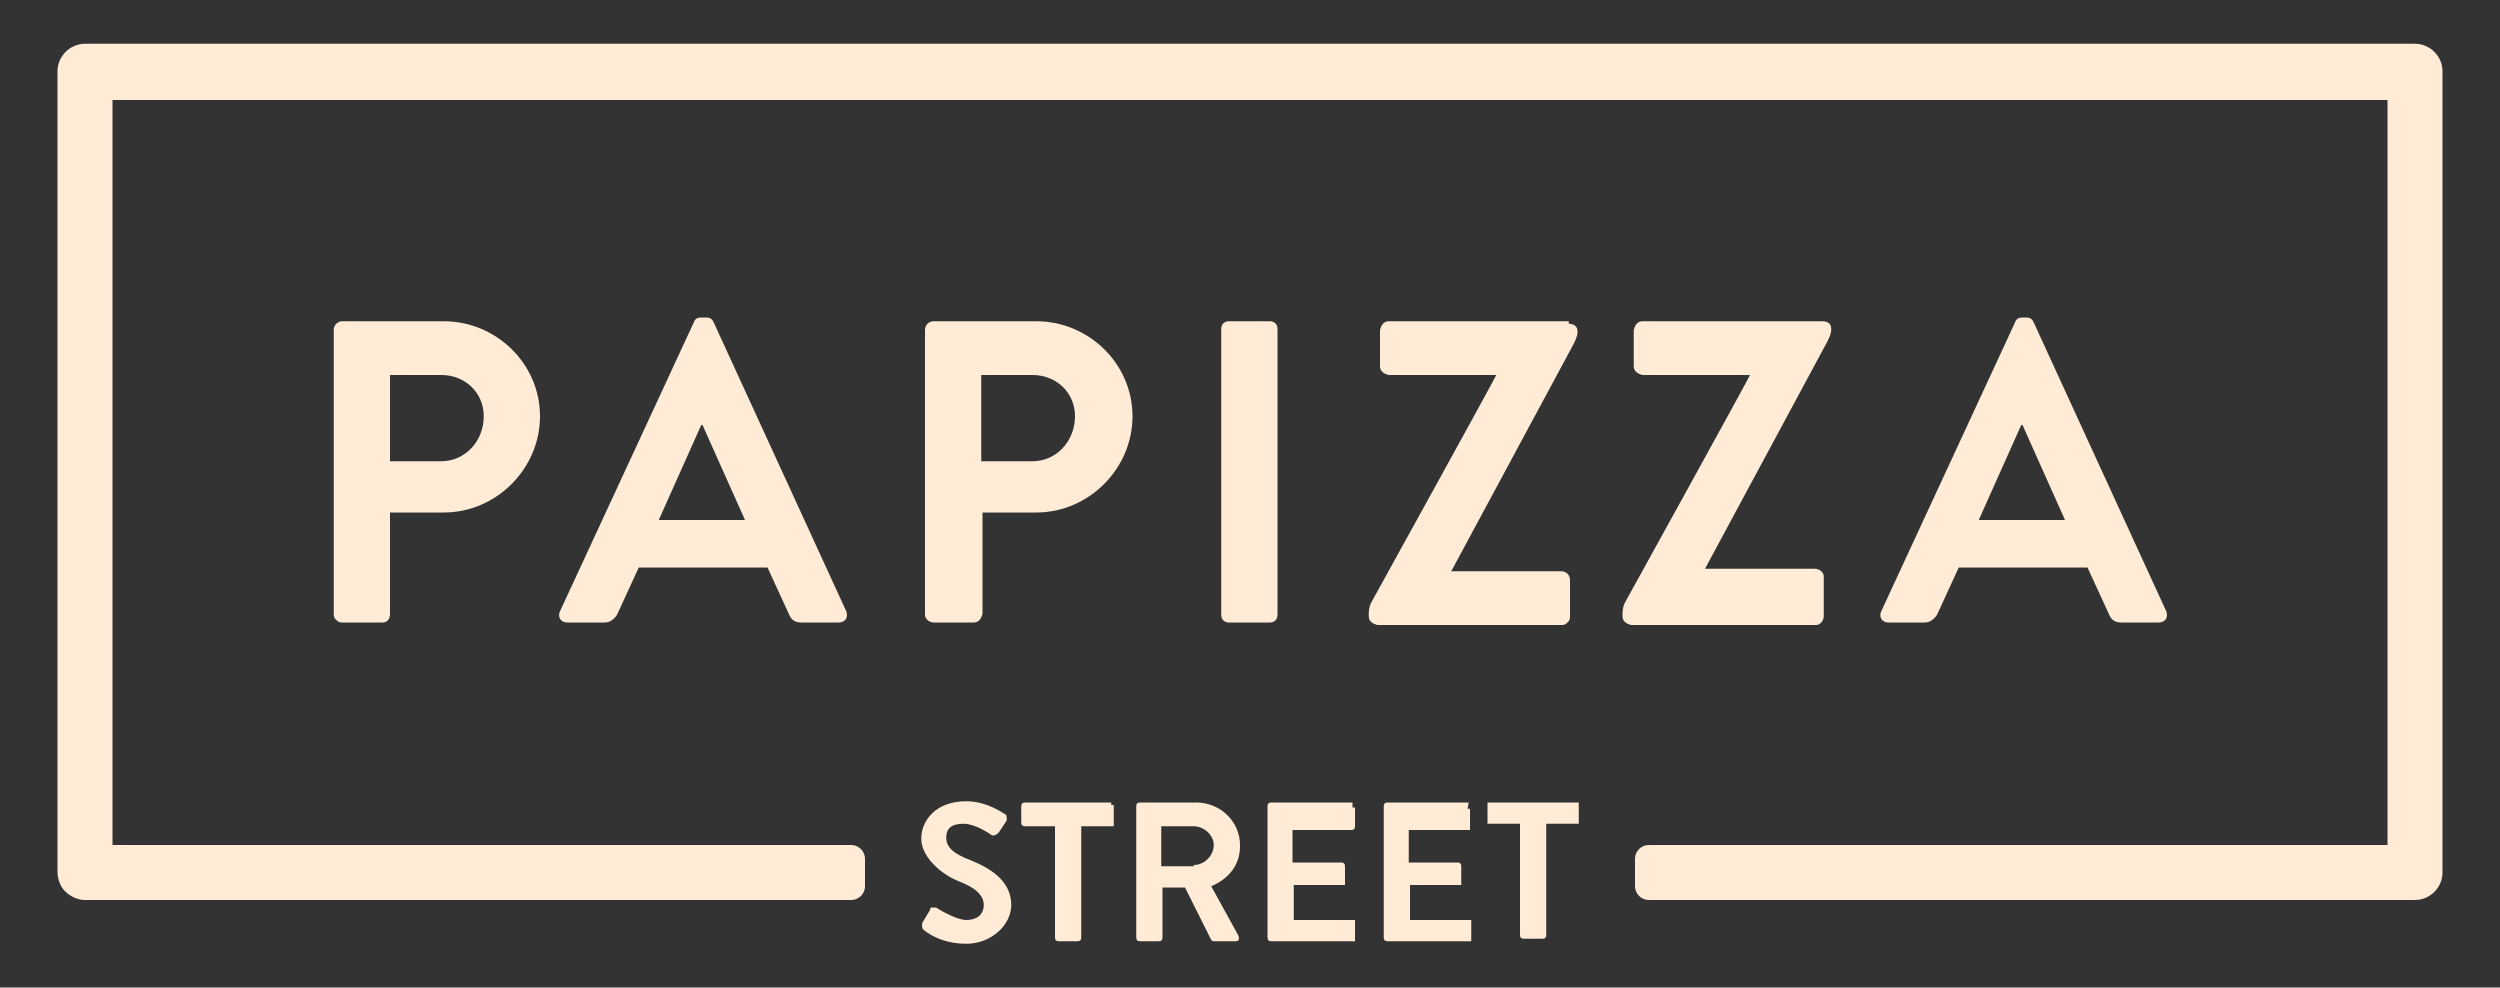 <svg xmlns="http://www.w3.org/2000/svg" id="Capa_1" viewBox="0 0 200 79"><rect x="0" y="0" width="200" height="79" fill="#333333" stroke="none"/><defs><style>      .st0 {        fill: #ffebd6;      }    </style></defs><g id="surface1"><path class="st0" d="M193.2,3.5H6.8c-1.2,0-2.2,1-2.2,2.2v64c0,.6.2,1.2.6,1.6.4.4,1,.7,1.6.7h61.3c.6,0,1.1-.5,1.1-1.1v-2.2c0-.6-.5-1.1-1.1-1.1H9V8h182v59.6h-59.1c-.6,0-1.1.5-1.1,1.1v2.2c0,.6.5,1.1,1.1,1.1h61.3c1.2,0,2.2-1,2.2-2.2V5.7c0-1.2-1-2.2-2.2-2.2Z"></path><path class="st0" d="M27.4,25.7c-.4,0-.7.3-.7.7v22.7c0,.2,0,.3.2.5s.3.2.5.2h3.2c.4,0,.6-.3.6-.7v-8.1h4.3c4.2,0,7.7-3.5,7.7-7.7s-3.5-7.6-7.7-7.6h-8.1ZM38.7,33.3c0,2-1.5,3.6-3.4,3.6h-4.1v-6.9h4.1c1.9,0,3.4,1.4,3.4,3.3h0Z"></path><path class="st0" d="M56.4,25.4h-.3c-.3,0-.5.1-.6.4l-10.7,23.1c-.2.4,0,.9.6.9h3c.4,0,.8-.3,1-.7l1.7-3.7h10.3l1.7,3.7c.2.5.5.7,1,.7h3c.5,0,.8-.4.6-.9l-10.6-23.1c-.1-.2-.2-.4-.6-.4ZM52.7,41.6l3.4-7.6h.1l3.4,7.6h-6.9Z"></path><path class="st0" d="M98.3,25.7h3.3c.3,0,.6.2.6.6v22.9c0,.3-.2.6-.6.6h-3.3c-.3,0-.6-.2-.6-.6v-22.9c0-.3.2-.6.6-.6Z"></path><path class="st0" d="M125.5,25.7h-14.4c-.4,0-.6.3-.7.7v2.9c0,.4.3.6.7.7h8.6c0,.1-10,18.2-10,18.2-.2.4-.2.7-.2,1.1,0,.4.3.6.7.7h14.7c.2,0,.3,0,.5-.2s.2-.3.2-.5v-2.9c0-.4-.3-.7-.7-.7h-8.8c0,0,9.8-18.2,9.8-18.2.3-.6.3-.8.3-1,0-.4-.3-.6-.7-.6Z"></path><path class="st0" d="M82.8,25.7h-8.1c-.4,0-.7.3-.7.7v22.7c0,.2,0,.3.2.5.1.1.3.2.5.2h3.2c.4,0,.6-.3.7-.7v-8.1h4.3c4.2,0,7.7-3.5,7.7-7.7,0-4.2-3.5-7.6-7.7-7.6ZM82.6,36.9h-4.1v-6.9h4.1c1.9,0,3.4,1.4,3.4,3.3,0,2-1.5,3.6-3.4,3.6Z"></path><path class="st0" d="M154,49.8c.4,0,.8-.3,1-.7l1.7-3.7h10.3l1.7,3.7c.2.5.5.7,1,.7h3c.5,0,.8-.4.6-.9l-10.6-23.1c-.1-.2-.2-.4-.6-.4h-.3c-.3,0-.5.1-.6.4l-10.7,23.1c-.2.4,0,.9.6.9h3ZM161.7,34h.1l3.4,7.6h-6.9l3.4-7.6Z"></path><path class="st0" d="M145.9,49.1v-2.9c0-.2,0-.3-.2-.5-.1-.1-.3-.2-.5-.2h-8.8c0,0,9.8-18.2,9.8-18.2.3-.6.3-.8.3-1,0-.4-.3-.6-.7-.6h-14.4c-.4,0-.6.3-.7.7v2.9c0,.4.3.6.7.7h8.6c0,.1-10,18.2-10,18.2-.2.4-.2.7-.2,1.1,0,.4.3.6.7.7h14.7c.2,0,.3,0,.5-.2.1-.1.2-.3.2-.5Z"></path><path class="st0" d="M77.6,68.8c-1.3-.5-1.9-1-1.9-1.8s.5-1.1,1.4-1.1,2.1.8,2.2.9c.2.1.4,0,.6-.2l.6-.9c.1-.2,0-.4,0-.5-.3-.2-1.6-1.1-3.2-1.1-2.5,0-3.6,1.6-3.6,3s1.5,2.8,3,3.4c1.3.5,2,1.1,2,1.9s-.6,1.2-1.4,1.2-2.3-.9-2.4-1c0,0-.2,0-.3,0-.1,0-.2,0-.2.2l-.6,1c-.1.3,0,.3,0,.5.3.3,1.5,1.2,3.5,1.2s3.6-1.5,3.6-3.1c0-2-1.8-3-3.3-3.6Z"></path><path class="st0" d="M88.9,64.2h-6.9c-.2,0-.3.1-.3.3v1.3c0,.2.1.3.3.3h2.4v8.9c0,.2.1.3.3.3h1.5c.2,0,.3-.1.3-.3v-8.9h2.4c0,0,.2,0,.2,0s0-.1,0-.2v-1.3c0,0,0-.2,0-.2,0,0-.1,0-.2,0Z"></path><path class="st0" d="M99.2,67.6c0-1.9-1.6-3.4-3.5-3.4h-4.5c-.2,0-.3.1-.3.3v10.5c0,.2.1.3.3.3h1.5c.2,0,.3-.1.3-.3v-4h1.8l2.1,4.2c0,0,.1.1.2.1h1.7c.1,0,.2,0,.3-.1,0,0,0-.2,0-.3l-2.2-4c1.4-.6,2.3-1.7,2.3-3.2ZM95.5,69.3h-2.6v-3.2h2.6c.8,0,1.6.7,1.6,1.5s-.7,1.6-1.6,1.6Z"></path><path class="st0" d="M108.2,64.2h-6.5c-.2,0-.3.1-.3.3v10.5c0,.2.1.3.3.3h6.5c0,0,.2,0,.2,0s0-.1,0-.2v-1.3c0,0,0-.2,0-.2s-.1,0-.2,0h-4.7v-2.8h3.9c0,0,.2,0,.2,0s0-.1,0-.2v-1.3c0-.2-.1-.3-.3-.3h-3.9v-2.6h4.7c.2,0,.3-.1.3-.3v-1.3c0,0,0-.2,0-.2s-.1,0-.2,0Z"></path><path class="st0" d="M117.5,64.2h-6.5c-.2,0-.3.1-.3.3v10.5c0,.2.1.3.3.3h6.5c0,0,.2,0,.2,0,0,0,0-.1,0-.2v-1.3c0,0,0-.2,0-.2,0,0-.1,0-.2,0h-4.7v-2.8h3.9c0,0,.2,0,.2,0,0,0,0-.1,0-.2v-1.3c0-.2-.1-.3-.3-.3h-3.9v-2.6h4.7c0,0,.2,0,.2,0s0-.1,0-.2v-1.3c0,0,0-.2,0-.2,0,0-.1,0-.2,0Z"></path><path class="st0" d="M126.1,64.2h-6.9c0,0-.2,0-.2,0,0,0,0,.1,0,.2v1.3c0,0,0,.2,0,.2s.1,0,.2,0h2.4v8.9c0,.2.1.3.3.3h1.5c.2,0,.3-.1.3-.3v-8.9h2.4c0,0,.2,0,.2,0s0-.1,0-.2v-1.3c0,0,0-.2,0-.2,0,0-.1,0-.2,0Z"></path></g></svg>